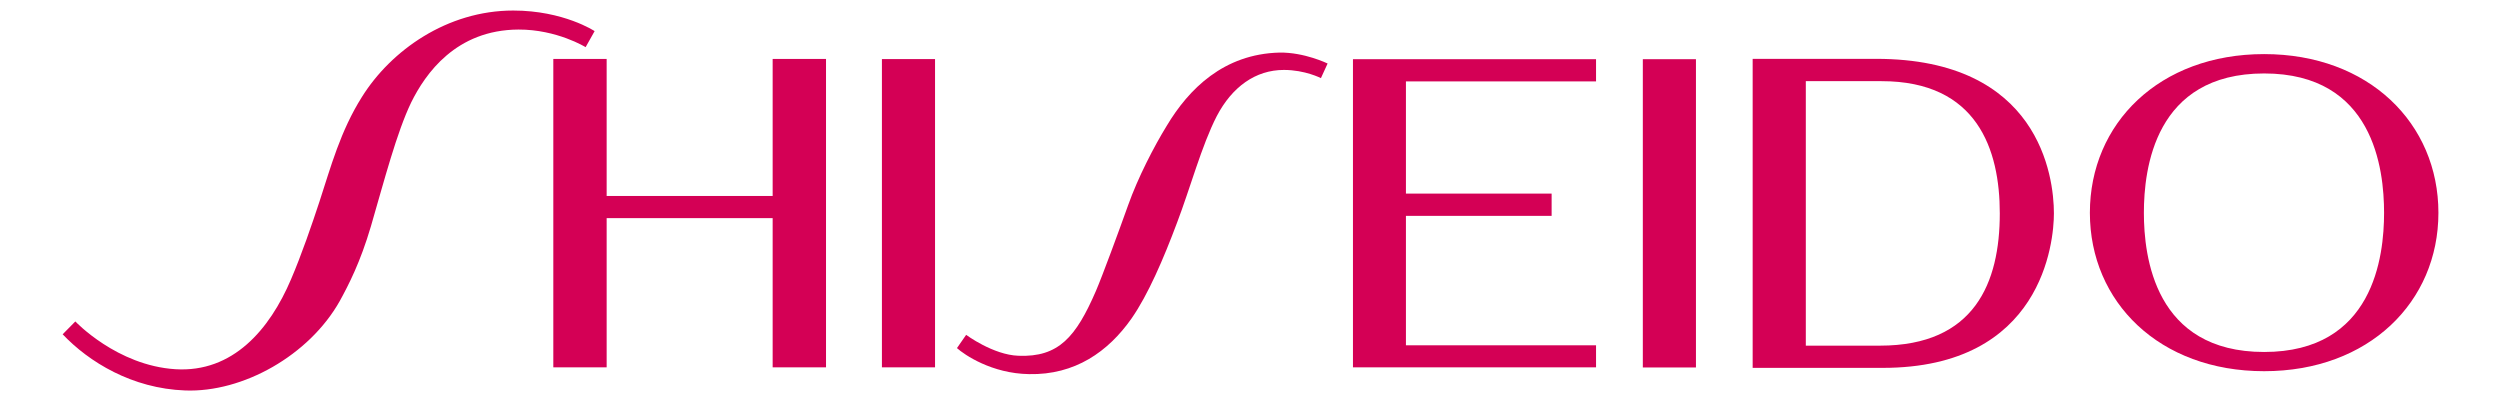 <?xml version="1.0" encoding="UTF-8" standalone="no"?>
<!-- Created with Inkscape (http://www.inkscape.org/) -->
<svg
   xmlns:svg="http://www.w3.org/2000/svg"
   xmlns="http://www.w3.org/2000/svg"
   version="1.0"
   width="200"
   height="31.991"
   id="svg2515">
  <defs
     id="defs2517">
    <clipPath
       id="clipPath4031">
      <path
         d="M 0.03,841.95 L 595.29,841.95 L 595.29,0.03 L 0.03,0.03 L 0.03,841.95 z"
         id="path4033" />
    </clipPath>
    <clipPath
       id="clipPath4023">
      <path
         d="M 0,841 L 595.276,841 L 595.276,-0.89 L 0,-0.89 L 0,841 z"
         id="path4025" />
    </clipPath>
    <clipPath
       id="clipPath2877">
      <path
         d="M 0.06,793.02 L 615.06,793.02 L 615.06,0.06 L 0.06,0.06 L 0.06,793.02 z"
         id="path2879" />
    </clipPath>
    <clipPath
       id="clipPath2871">
      <path
         d="M 0,793 L 615,793 L 615,0 L 0,0 L 0,793 z"
         id="path2873" />
    </clipPath>
    <clipPath
       id="clipPath2865">
      <path
         d="M 399.6,438.67 L 566.93,438.67 L 566.93,370.64 L 399.6,370.64 L 399.6,438.67 z"
         id="path2867" />
    </clipPath>
    <clipPath
       id="clipPath119">
      <path
         d="M 0,842.04 L 594.96,842.04 L 594.96,0 L 0,0 L 0,842.04 z"
         id="path121" />
    </clipPath>
    <clipPath
       id="clipPath113">
      <path
         d="M 0,842 L 595,842 L 595,0 L 0,0 L 0,842 z"
         id="path115" />
    </clipPath>
    <clipPath
       id="clipPath107">
      <path
         d="M 1.4,840.44 L 595.28,840.44 L 595.28,777.84 L 1.4,777.84 L 1.4,840.44 z"
         id="path109" />
    </clipPath>
  </defs>
  <g
     transform="translate(-11.499,131.593)"
     id="layer1">
    <g
       transform="matrix(1.25,0,0,-1.25,-498.196,406.802)"
       clip-path="url(#clipPath2871)"
       id="g2869">
      <g
         transform="matrix(0.894,0,0,0.894,381.822,-206.043)"
         id="g4027"
         style="fill:#d40055">
        <g
           clip-path="url(#clipPath4031)"
           id="g4029"
           style="fill:#d40055">
          <g
             transform="translate(53.329,690.703)"
             id="g4123"
             style="fill:#d40055">
            <path
               d="M 0,0 C 0.647,1.18 1.473,2.775 2.234,5.357 C 3.201,8.684 4.086,12.078 5.113,14.217 C 6.131,16.28 8.32,19.42 12.797,19.44 C 15.549,19.449 17.604,18.179 17.604,18.179 L 18.248,19.328 C 18.248,19.328 16.027,20.801 12.421,20.801 C 7.691,20.801 3.675,17.949 1.592,14.619 C 0.051,12.175 -0.627,9.639 -1.449,7.126 C -1.984,5.499 -2.742,3.29 -3.491,1.548 C -5.015,-2.029 -7.644,-5.13 -11.764,-4.876 C -15.953,-4.612 -18.928,-1.456 -18.928,-1.456 L -19.835,-2.376 C -17.958,-4.353 -14.875,-6.258 -11.068,-6.397 C -6.939,-6.555 -2.193,-3.892 0,0"
               id="path4125"
               style="fill:#d40055;fill-opacity:1;fill-rule:nonzero;stroke:none" />
          </g>
          <g
             transform="translate(68.62,708.039)"
             id="g4127"
             style="fill:#d40055">
            <path
               d="M 0,0 L 0,-22.078 L 3.818,-22.078 L 3.818,-11.396 L 15.702,-11.396 L 15.702,-22.078 L 19.522,-22.078 L 19.522,0 L 15.702,0 L 15.702,-9.81 L 3.818,-9.81 L 3.818,0 L 0,0"
               id="path4129"
               style="fill:#d40055;fill-opacity:1;fill-rule:nonzero;stroke:none" />
          </g>
          <g
             transform="translate(158.284,687.514)"
             id="g4131"
             style="fill:#d40055">
            <path
               d="M 0,0 L 0,18.934 L 5.422,18.934 C 12.283,18.934 13.887,14.028 13.887,9.469 C 13.887,4.519 12.094,0 5.31,0 L 0,0 z M 17.761,9.469 C 17.761,12.136 16.695,20.532 5.043,20.532 C 3.393,20.532 -3.805,20.532 -3.805,20.532 L -3.805,-1.591 C 4.724,-1.591 4.879,-1.591 5.508,-1.591 C 16.944,-1.591 17.761,7.437 17.761,9.469"
               id="path4133"
               style="fill:#d40055;fill-opacity:1;fill-rule:nonzero;stroke:none" />
          </g>
          <g
             transform="translate(191.095,707)"
             id="g4135"
             style="fill:#d40055">
            <path
               d="M 0,0 C 7.833,0 8.586,-6.843 8.586,-9.977 C 8.586,-13.104 7.833,-19.939 0,-19.939 C -7.842,-19.939 -8.609,-13.104 -8.609,-9.977 C -8.609,-6.843 -7.842,0 0,0 z M 0,-21.315 C 7.492,-21.315 12.476,-16.359 12.476,-9.977 C 12.476,-3.575 7.492,1.386 0,1.386 C -7.503,1.386 -12.475,-3.575 -12.475,-9.977 C -12.475,-16.359 -7.503,-21.315 0,-21.315"
               id="path4137"
               style="fill:#d40055;fill-opacity:1;fill-rule:nonzero;stroke:none" />
          </g>
          <path
             d="M 146.616,685.952 L 150.419,685.952 L 150.419,708.021 L 146.616,708.021 L 146.616,685.952 z"
             id="path4139"
             style="fill:#d40055;fill-opacity:1;fill-rule:nonzero;stroke:none" />
          <path
             d="M 92.144,685.961 L 95.947,685.961 L 95.947,708.029 L 92.144,708.029 L 92.144,685.961 z"
             id="path4141"
             style="fill:#d40055;fill-opacity:1;fill-rule:nonzero;stroke:none" />
          <g
             transform="translate(143.267,687.539)"
             id="g4143"
             style="fill:#d40055">
            <path
               d="M 0,0 L -13.61,0 L -13.61,9.266 L -3.18,9.266 L -3.18,10.86 L -13.61,10.86 L -13.61,18.892 L 0,18.892 L 0,20.482 L -17.402,20.482 L -17.402,-1.578 L 0,-1.578 L 0,0"
               id="path4145"
               style="fill:#d40055;fill-opacity:1;fill-rule:nonzero;stroke:none" />
          </g>
          <g
             transform="translate(110.014,689.459)"
             id="g4147"
             style="fill:#d40055">
            <path
               d="M 0,0 C 1.184,1.699 2.298,4.291 3.256,6.853 C 4.202,9.331 5.03,12.408 6.1,14.485 C 7.198,16.582 8.878,17.793 10.906,17.793 C 12.428,17.793 13.557,17.206 13.557,17.206 L 14.036,18.252 C 14.036,18.252 12.378,19.064 10.59,19.035 C 6.604,18.935 4.098,16.433 2.52,13.794 C 1.602,12.301 0.456,10.083 -0.247,8.103 C -0.908,6.25 -2.087,3.044 -2.553,1.963 C -3.981,-1.334 -5.224,-2.783 -8.094,-2.669 C -9.9,-2.611 -11.841,-1.172 -11.841,-1.172 L -12.498,-2.12 C -11.968,-2.598 -10.005,-3.942 -7.339,-3.983 C -4.051,-4.054 -1.669,-2.376 0,0"
               id="path4149"
               style="fill:#d40055;fill-opacity:1;fill-rule:nonzero;stroke:none" />
          </g>
        </g>
      </g>
    </g>
  </g>
</svg>
